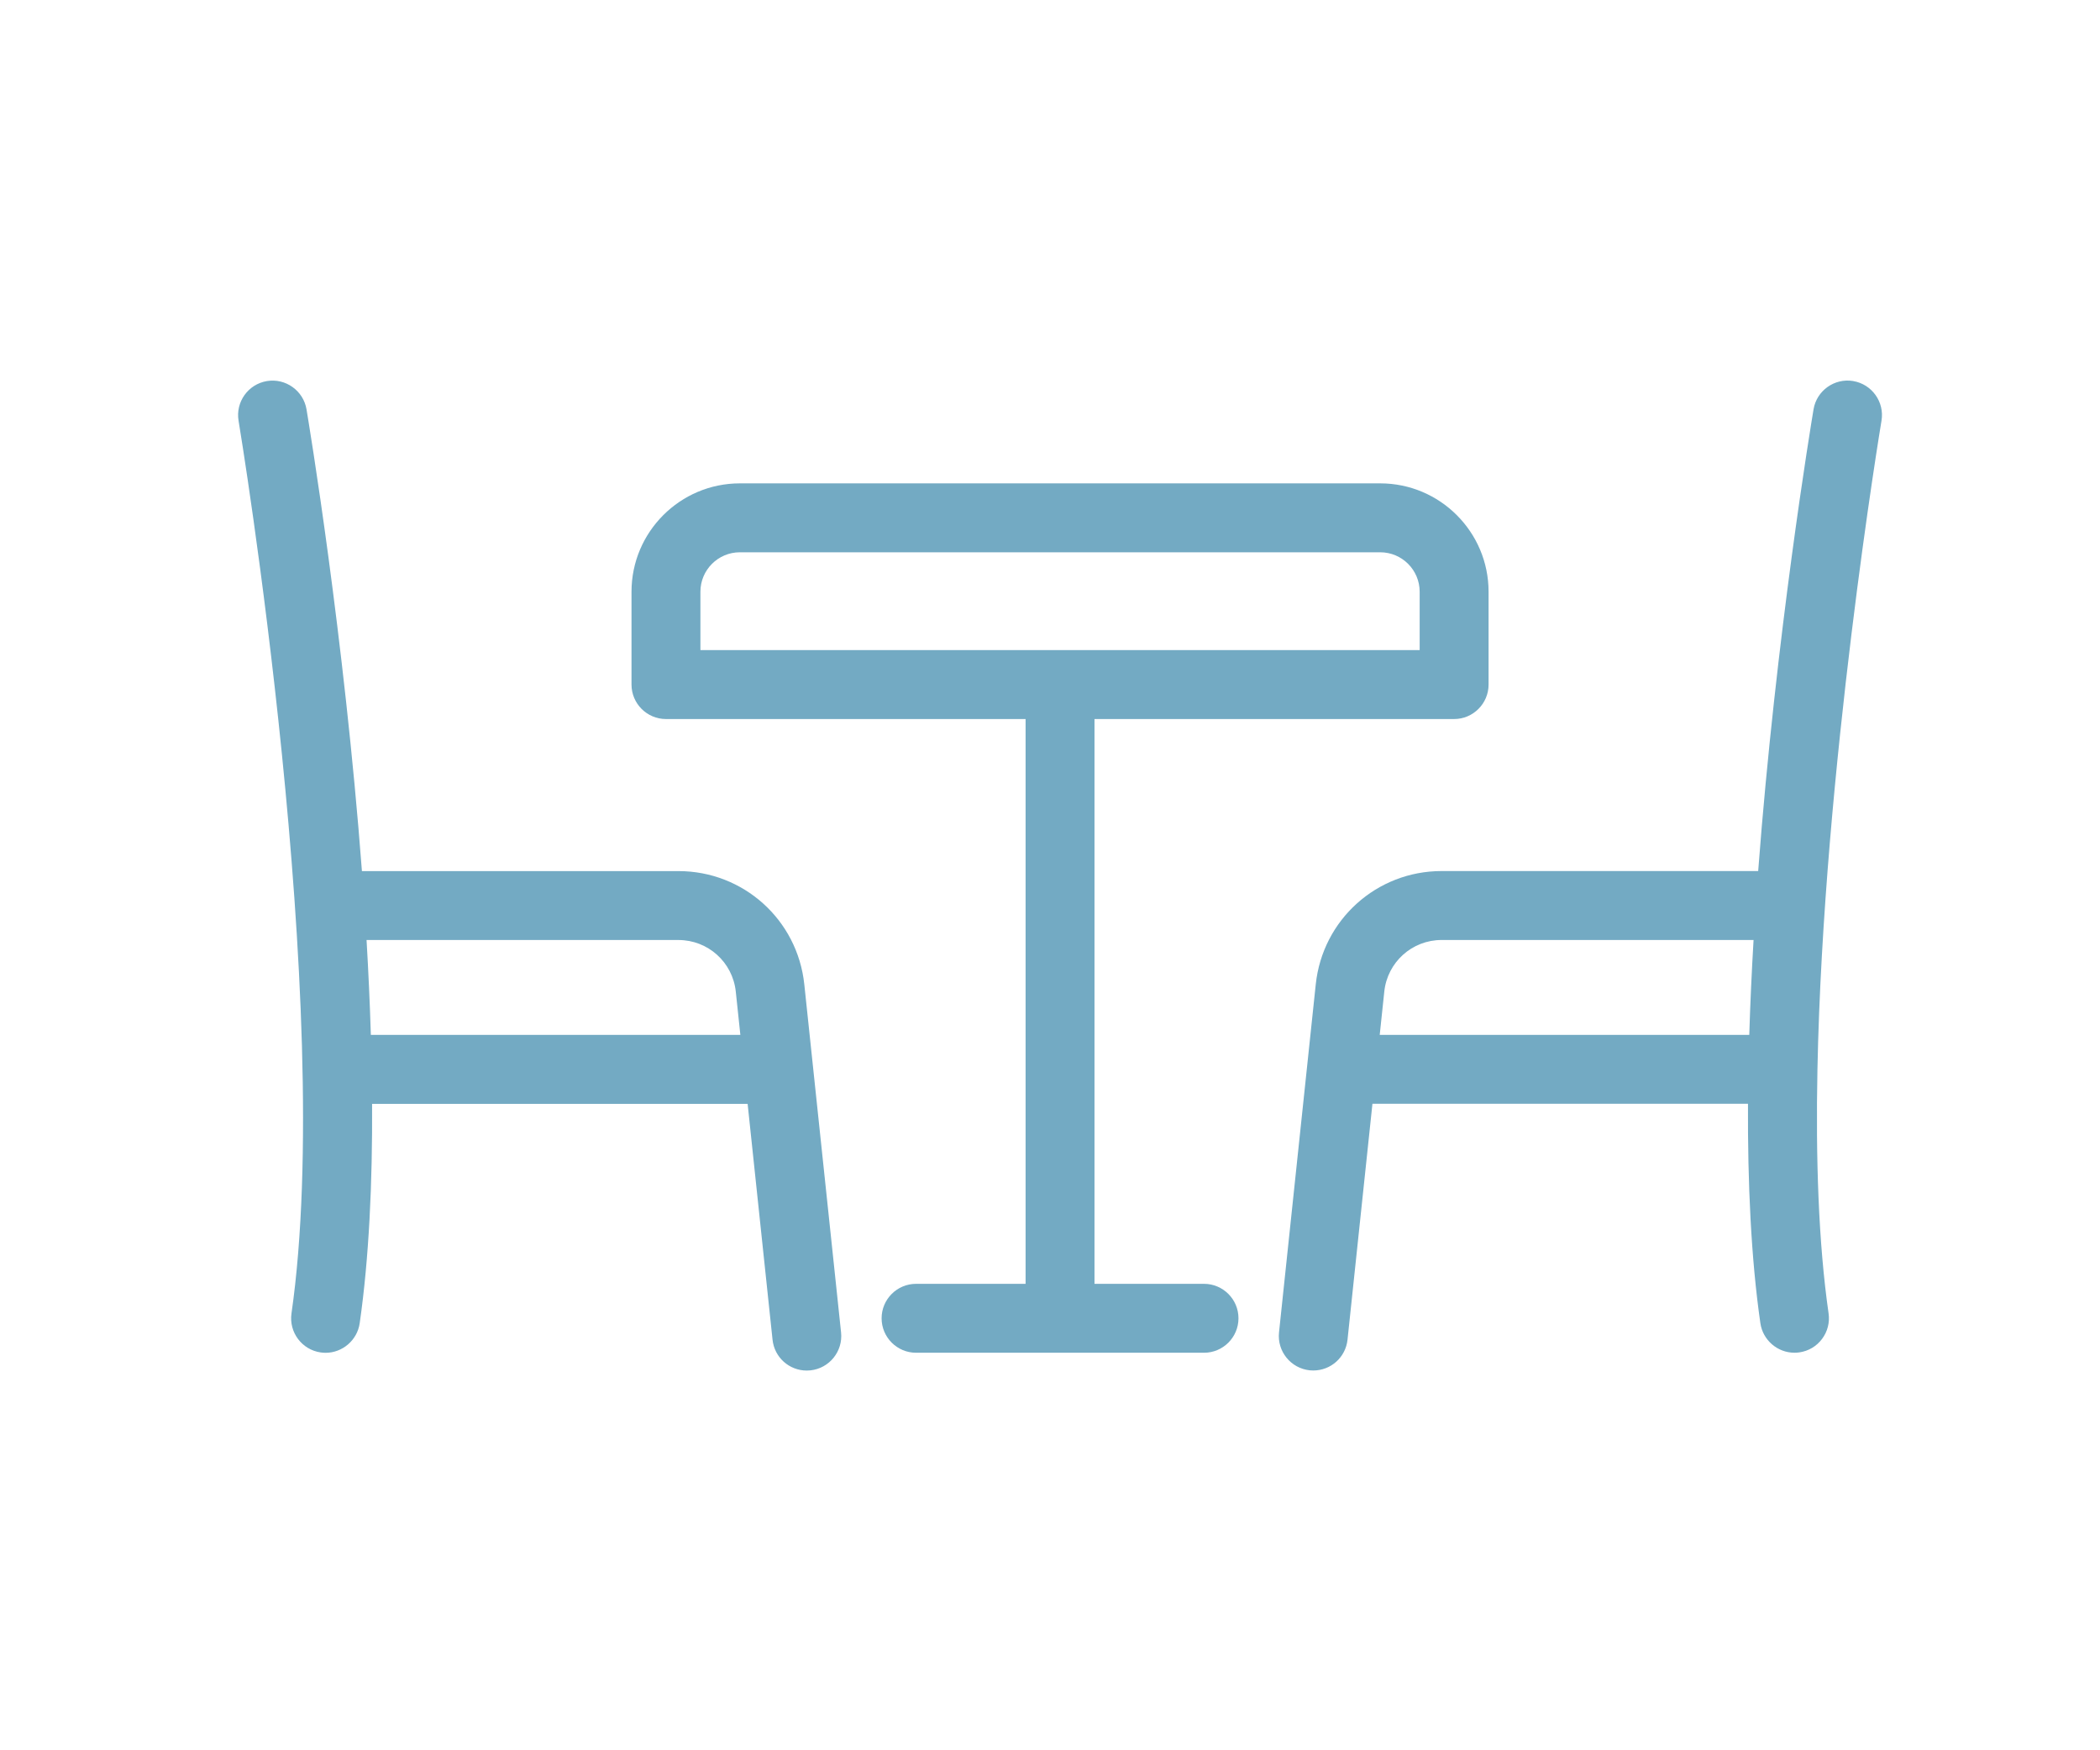 <?xml version="1.0" encoding="UTF-8"?><svg id="_レイヤー_1" xmlns="http://www.w3.org/2000/svg" viewBox="0 0 960 800"><defs><style>.cls-1{fill:#73aac3;stroke-width:0px;}</style></defs><path class="cls-1" d="m367.68,449.92c-3.12-29.52-27.85-51.77-57.53-51.77h-144.7c-8.15-107.73-24.21-204.43-25.33-211.05-1.44-8.56-9.58-14.36-18.14-12.92-8.56,1.44-14.36,9.57-12.92,18.14.45,2.66,44.33,267.88,24.19,408.01-1.23,8.6,4.75,16.6,13.35,17.83.75.11,1.51.16,2.25.16,7.77,0,14.47-5.81,15.58-13.51,4.26-29.65,5.85-64.11,5.67-100.27h171.67l11.39,107.81c.85,8.03,7.58,14.09,15.65,14.09.54,0,1.1-.03,1.67-.09,8.64-.91,14.92-8.68,14.01-17.32l-16.81-159.1Zm-200.11-20.27h142.58c13.52,0,24.78,10.14,26.21,23.58l2.09,19.79h-168.92c-.44-14.4-1.11-28.91-1.96-43.38Z"/><path class="cls-1" d="m847.19,174.16c-8.57-1.43-16.7,4.36-18.14,12.92-1.11,6.63-17.16,103.34-25.31,211.05h-144.72c-29.68,0-54.41,22.26-57.53,51.77l-16.8,159.11c-.91,8.64,5.38,16.4,14.02,17.32.55.06,1.11.08,1.65.08,8.07,0,14.8-6.06,15.65-14.09l11.39-107.81h171.68c-.18,36.17,1.4,70.63,5.66,100.27,1.11,7.71,7.8,13.51,15.58,13.51.74,0,1.5-.05,2.25-.16,4.17-.6,7.85-2.78,10.37-6.15,2.52-3.37,3.58-7.52,2.98-11.68-4.63-32.23-5.9-70.95-5.09-111.53,0,0,0,0,0,0,0,0,0,0,0,0,2.71-136.67,28.94-294.41,29.28-296.46,1.44-8.56-4.36-16.7-12.93-18.14Zm-47.53,298.85h-168.93l2.09-19.79c1.42-13.44,12.69-23.58,26.21-23.58h142.6c-.85,14.46-1.52,28.98-1.96,43.38Z"/><path class="cls-1" d="m550.41,586.8h-50.07v-258.15h164.4c8.68,0,15.75-7.07,15.75-15.75v-42.44c0-27.31-22.22-49.53-49.53-49.53h-292.74c-27.31,0-49.53,22.22-49.53,49.53v42.44c0,8.68,7.07,15.75,15.75,15.75h164.4v258.15h-50.07c-8.68,0-15.75,7.06-15.75,15.75s7.07,15.75,15.75,15.75h131.64c8.68,0,15.75-7.06,15.75-15.75s-7.07-15.75-15.75-15.75Zm-230.22-289.65v-26.69c0-9.94,8.09-18.03,18.03-18.03h292.74c9.94,0,18.03,8.09,18.03,18.03v26.69h-328.79Z"/></svg>